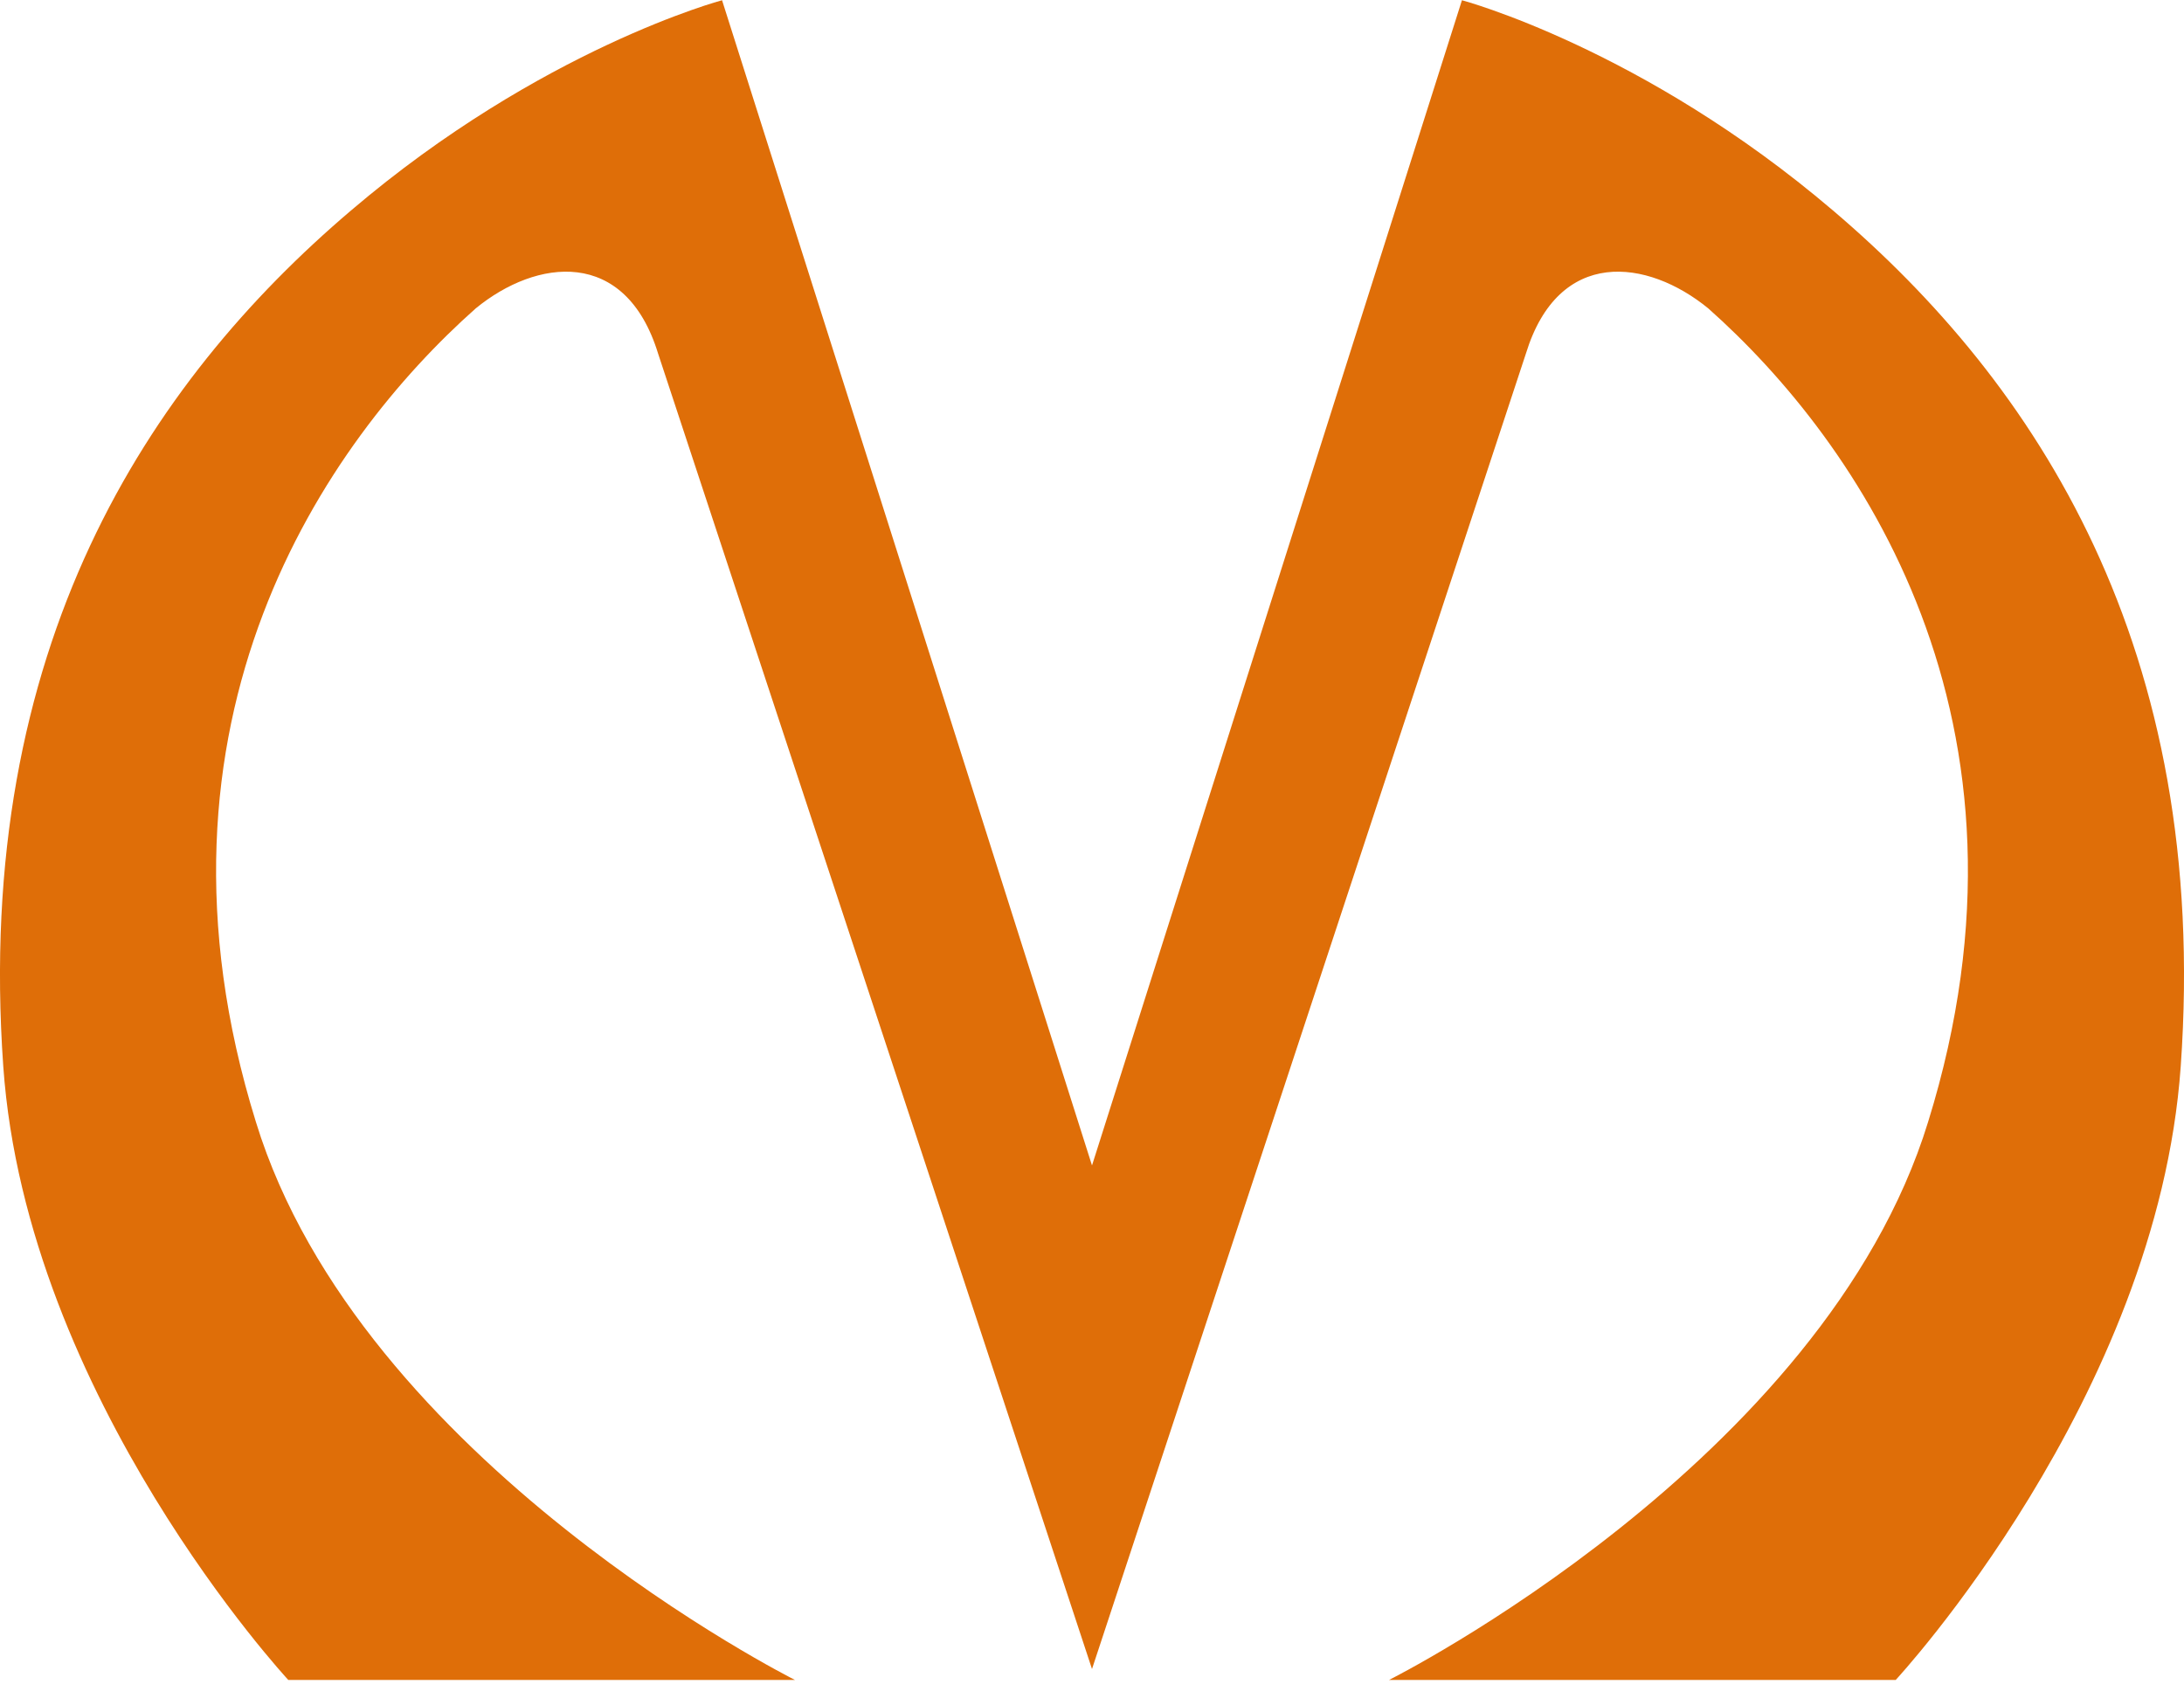 <svg width="18" height="14" viewBox="0 0 18 14" fill="none" xmlns="http://www.w3.org/2000/svg">
<path d="M5.424 2.915C5.154 2.036 4.421 2.132 3.921 2.542C2.687 3.637 1.081 5.937 2.109 9.248C2.97 12.054 6.552 13.848 6.552 13.848H2.376C2.376 13.848 0.22 11.524 0.027 8.791C-0.217 5.335 1.222 3.156 2.893 1.735C4.46 0.399 5.951 0.002 5.951 0.002L9 9.607L12.049 0.002C12.049 0.002 13.54 0.399 15.107 1.735C16.778 3.156 18.217 5.335 17.973 8.791C17.78 11.524 15.624 13.848 15.624 13.848H11.448C11.448 13.848 15.03 12.054 15.891 9.248C16.919 5.937 15.313 3.638 14.079 2.542C13.578 2.132 12.846 2.036 12.576 2.915C11.651 5.72 9 13.758 9 13.758C9 13.758 6.35 5.718 5.424 2.915H5.424Z" fill="#DF6E08"/>
</svg>
